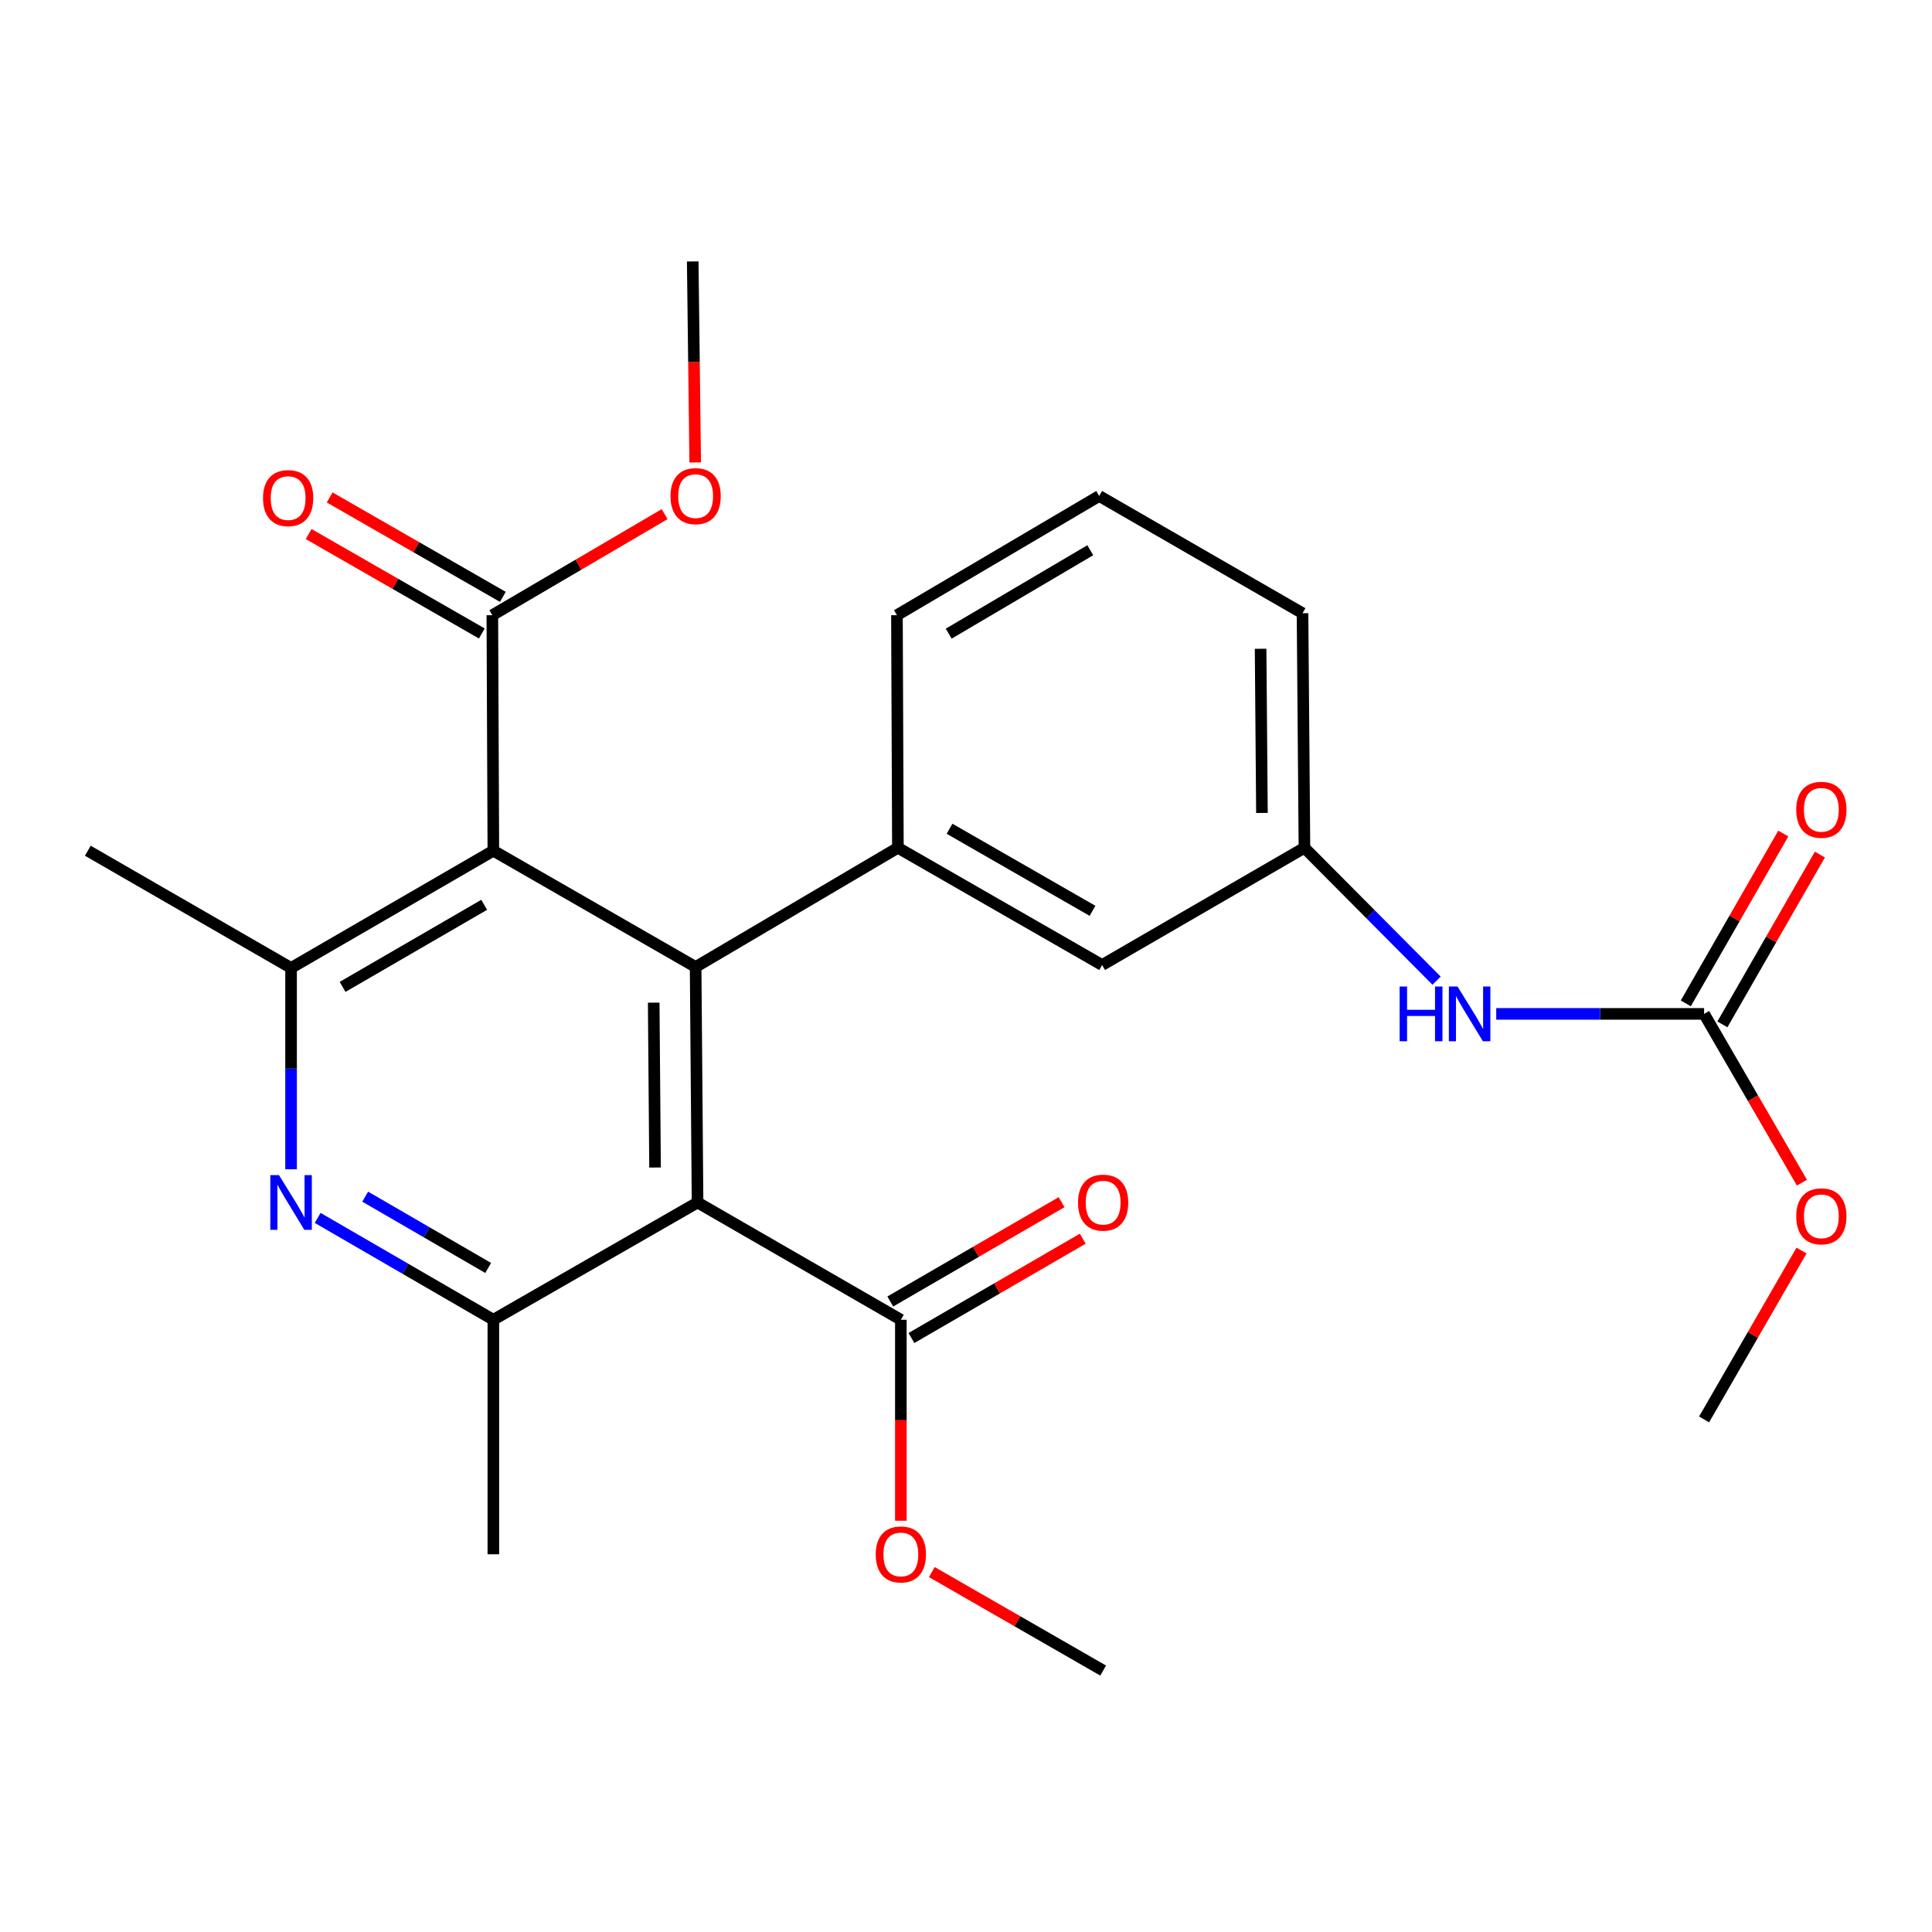 <?xml version='1.0' encoding='iso-8859-1'?>
<svg version='1.1' baseProfile='full'
              xmlns='http://www.w3.org/2000/svg'
                      xmlns:rdkit='http://www.rdkit.org/xml'
                      xmlns:xlink='http://www.w3.org/1999/xlink'
                  xml:space='preserve'
width='1000px' height='1000px' viewBox='0 0 1000 1000'>
<!-- END OF HEADER -->
<rect style='opacity:1.0;fill:#FFFFFF;stroke:none' width='1000' height='1000' x='0' y='0'> </rect>
<path class='bond-0' d='M 360.055,500.51 L 361.051,622.408' style='fill:none;fill-rule:evenodd;stroke:#000000;stroke-width:6px;stroke-linecap:butt;stroke-linejoin:miter;stroke-opacity:1' />
<path class='bond-0' d='M 338.356,518.973 L 339.052,604.301' style='fill:none;fill-rule:evenodd;stroke:#000000;stroke-width:6px;stroke-linecap:butt;stroke-linejoin:miter;stroke-opacity:1' />
<path class='bond-1' d='M 360.055,500.51 L 255.358,440.326' style='fill:none;fill-rule:evenodd;stroke:#000000;stroke-width:6px;stroke-linecap:butt;stroke-linejoin:miter;stroke-opacity:1' />
<path class='bond-5' d='M 360.055,500.51 L 464.752,438.808' style='fill:none;fill-rule:evenodd;stroke:#000000;stroke-width:6px;stroke-linecap:butt;stroke-linejoin:miter;stroke-opacity:1' />
<path class='bond-3' d='M 361.051,622.408 L 255.358,683.101' style='fill:none;fill-rule:evenodd;stroke:#000000;stroke-width:6px;stroke-linecap:butt;stroke-linejoin:miter;stroke-opacity:1' />
<path class='bond-6' d='M 361.051,622.408 L 466.282,683.101' style='fill:none;fill-rule:evenodd;stroke:#000000;stroke-width:6px;stroke-linecap:butt;stroke-linejoin:miter;stroke-opacity:1' />
<path class='bond-4' d='M 255.358,440.326 L 150.661,501.008' style='fill:none;fill-rule:evenodd;stroke:#000000;stroke-width:6px;stroke-linecap:butt;stroke-linejoin:miter;stroke-opacity:1' />
<path class='bond-4' d='M 250.611,468.332 L 177.323,510.809' style='fill:none;fill-rule:evenodd;stroke:#000000;stroke-width:6px;stroke-linecap:butt;stroke-linejoin:miter;stroke-opacity:1' />
<path class='bond-7' d='M 255.358,440.326 L 254.836,318.416' style='fill:none;fill-rule:evenodd;stroke:#000000;stroke-width:6px;stroke-linecap:butt;stroke-linejoin:miter;stroke-opacity:1' />
<path class='bond-2' d='M 150.661,605.213 L 150.661,553.11' style='fill:none;fill-rule:evenodd;stroke:#0000FF;stroke-width:6px;stroke-linecap:butt;stroke-linejoin:miter;stroke-opacity:1' />
<path class='bond-2' d='M 150.661,553.11 L 150.661,501.008' style='fill:none;fill-rule:evenodd;stroke:#000000;stroke-width:6px;stroke-linecap:butt;stroke-linejoin:miter;stroke-opacity:1' />
<path class='bond-26' d='M 164.427,630.387 L 209.893,656.744' style='fill:none;fill-rule:evenodd;stroke:#0000FF;stroke-width:6px;stroke-linecap:butt;stroke-linejoin:miter;stroke-opacity:1' />
<path class='bond-26' d='M 209.893,656.744 L 255.358,683.101' style='fill:none;fill-rule:evenodd;stroke:#000000;stroke-width:6px;stroke-linecap:butt;stroke-linejoin:miter;stroke-opacity:1' />
<path class='bond-26' d='M 189.025,619.391 L 220.851,637.841' style='fill:none;fill-rule:evenodd;stroke:#0000FF;stroke-width:6px;stroke-linecap:butt;stroke-linejoin:miter;stroke-opacity:1' />
<path class='bond-26' d='M 220.851,637.841 L 252.677,656.291' style='fill:none;fill-rule:evenodd;stroke:#000000;stroke-width:6px;stroke-linecap:butt;stroke-linejoin:miter;stroke-opacity:1' />
<path class='bond-19' d='M 255.358,683.101 L 255.358,804.489' style='fill:none;fill-rule:evenodd;stroke:#000000;stroke-width:6px;stroke-linecap:butt;stroke-linejoin:miter;stroke-opacity:1' />
<path class='bond-20' d='M 150.661,501.008 L 45.455,440.326' style='fill:none;fill-rule:evenodd;stroke:#000000;stroke-width:6px;stroke-linecap:butt;stroke-linejoin:miter;stroke-opacity:1' />
<path class='bond-10' d='M 464.752,438.808 L 570.457,499.49' style='fill:none;fill-rule:evenodd;stroke:#000000;stroke-width:6px;stroke-linecap:butt;stroke-linejoin:miter;stroke-opacity:1' />
<path class='bond-10' d='M 491.486,428.961 L 565.48,471.439' style='fill:none;fill-rule:evenodd;stroke:#000000;stroke-width:6px;stroke-linecap:butt;stroke-linejoin:miter;stroke-opacity:1' />
<path class='bond-18' d='M 464.752,438.808 L 464.255,318.416' style='fill:none;fill-rule:evenodd;stroke:#000000;stroke-width:6px;stroke-linecap:butt;stroke-linejoin:miter;stroke-opacity:1' />
<path class='bond-14' d='M 471.761,692.553 L 516.097,666.851' style='fill:none;fill-rule:evenodd;stroke:#000000;stroke-width:6px;stroke-linecap:butt;stroke-linejoin:miter;stroke-opacity:1' />
<path class='bond-14' d='M 516.097,666.851 L 560.433,641.149' style='fill:none;fill-rule:evenodd;stroke:#FF0000;stroke-width:6px;stroke-linecap:butt;stroke-linejoin:miter;stroke-opacity:1' />
<path class='bond-14' d='M 460.803,673.65 L 505.139,647.948' style='fill:none;fill-rule:evenodd;stroke:#000000;stroke-width:6px;stroke-linecap:butt;stroke-linejoin:miter;stroke-opacity:1' />
<path class='bond-14' d='M 505.139,647.948 L 549.474,622.246' style='fill:none;fill-rule:evenodd;stroke:#FF0000;stroke-width:6px;stroke-linecap:butt;stroke-linejoin:miter;stroke-opacity:1' />
<path class='bond-17' d='M 466.282,683.101 L 466.282,735.118' style='fill:none;fill-rule:evenodd;stroke:#000000;stroke-width:6px;stroke-linecap:butt;stroke-linejoin:miter;stroke-opacity:1' />
<path class='bond-17' d='M 466.282,735.118 L 466.282,787.135' style='fill:none;fill-rule:evenodd;stroke:#FF0000;stroke-width:6px;stroke-linecap:butt;stroke-linejoin:miter;stroke-opacity:1' />
<path class='bond-13' d='M 260.276,308.942 L 215.453,283.207' style='fill:none;fill-rule:evenodd;stroke:#000000;stroke-width:6px;stroke-linecap:butt;stroke-linejoin:miter;stroke-opacity:1' />
<path class='bond-13' d='M 215.453,283.207 L 170.63,257.473' style='fill:none;fill-rule:evenodd;stroke:#FF0000;stroke-width:6px;stroke-linecap:butt;stroke-linejoin:miter;stroke-opacity:1' />
<path class='bond-13' d='M 249.397,327.89 L 204.574,302.156' style='fill:none;fill-rule:evenodd;stroke:#000000;stroke-width:6px;stroke-linecap:butt;stroke-linejoin:miter;stroke-opacity:1' />
<path class='bond-13' d='M 204.574,302.156 L 159.751,276.422' style='fill:none;fill-rule:evenodd;stroke:#FF0000;stroke-width:6px;stroke-linecap:butt;stroke-linejoin:miter;stroke-opacity:1' />
<path class='bond-16' d='M 254.836,318.416 L 299.421,292.271' style='fill:none;fill-rule:evenodd;stroke:#000000;stroke-width:6px;stroke-linecap:butt;stroke-linejoin:miter;stroke-opacity:1' />
<path class='bond-16' d='M 299.421,292.271 L 344.006,266.126' style='fill:none;fill-rule:evenodd;stroke:#FF0000;stroke-width:6px;stroke-linecap:butt;stroke-linejoin:miter;stroke-opacity:1' />
<path class='bond-8' d='M 882.035,524.787 L 828.241,524.787' style='fill:none;fill-rule:evenodd;stroke:#000000;stroke-width:6px;stroke-linecap:butt;stroke-linejoin:miter;stroke-opacity:1' />
<path class='bond-8' d='M 828.241,524.787 L 774.446,524.787' style='fill:none;fill-rule:evenodd;stroke:#0000FF;stroke-width:6px;stroke-linecap:butt;stroke-linejoin:miter;stroke-opacity:1' />
<path class='bond-12' d='M 891.51,530.227 L 916.745,486.272' style='fill:none;fill-rule:evenodd;stroke:#000000;stroke-width:6px;stroke-linecap:butt;stroke-linejoin:miter;stroke-opacity:1' />
<path class='bond-12' d='M 916.745,486.272 L 941.98,442.318' style='fill:none;fill-rule:evenodd;stroke:#FF0000;stroke-width:6px;stroke-linecap:butt;stroke-linejoin:miter;stroke-opacity:1' />
<path class='bond-12' d='M 872.561,519.348 L 897.796,475.393' style='fill:none;fill-rule:evenodd;stroke:#000000;stroke-width:6px;stroke-linecap:butt;stroke-linejoin:miter;stroke-opacity:1' />
<path class='bond-12' d='M 897.796,475.393 L 923.031,431.439' style='fill:none;fill-rule:evenodd;stroke:#FF0000;stroke-width:6px;stroke-linecap:butt;stroke-linejoin:miter;stroke-opacity:1' />
<path class='bond-15' d='M 882.035,524.787 L 907.355,568.463' style='fill:none;fill-rule:evenodd;stroke:#000000;stroke-width:6px;stroke-linecap:butt;stroke-linejoin:miter;stroke-opacity:1' />
<path class='bond-15' d='M 907.355,568.463 L 932.674,612.139' style='fill:none;fill-rule:evenodd;stroke:#FF0000;stroke-width:6px;stroke-linecap:butt;stroke-linejoin:miter;stroke-opacity:1' />
<path class='bond-9' d='M 743.578,507.596 L 709.378,473.202' style='fill:none;fill-rule:evenodd;stroke:#0000FF;stroke-width:6px;stroke-linecap:butt;stroke-linejoin:miter;stroke-opacity:1' />
<path class='bond-9' d='M 709.378,473.202 L 675.178,438.808' style='fill:none;fill-rule:evenodd;stroke:#000000;stroke-width:6px;stroke-linecap:butt;stroke-linejoin:miter;stroke-opacity:1' />
<path class='bond-11' d='M 570.457,499.49 L 675.178,438.808' style='fill:none;fill-rule:evenodd;stroke:#000000;stroke-width:6px;stroke-linecap:butt;stroke-linejoin:miter;stroke-opacity:1' />
<path class='bond-27' d='M 675.178,438.808 L 674.183,317.408' style='fill:none;fill-rule:evenodd;stroke:#000000;stroke-width:6px;stroke-linecap:butt;stroke-linejoin:miter;stroke-opacity:1' />
<path class='bond-27' d='M 653.18,420.778 L 652.483,335.798' style='fill:none;fill-rule:evenodd;stroke:#000000;stroke-width:6px;stroke-linecap:butt;stroke-linejoin:miter;stroke-opacity:1' />
<path class='bond-23' d='M 932.462,647.281 L 907.249,690.986' style='fill:none;fill-rule:evenodd;stroke:#FF0000;stroke-width:6px;stroke-linecap:butt;stroke-linejoin:miter;stroke-opacity:1' />
<path class='bond-23' d='M 907.249,690.986 L 882.035,734.691' style='fill:none;fill-rule:evenodd;stroke:#000000;stroke-width:6px;stroke-linecap:butt;stroke-linejoin:miter;stroke-opacity:1' />
<path class='bond-25' d='M 359.84,239.36 L 359.195,187.343' style='fill:none;fill-rule:evenodd;stroke:#FF0000;stroke-width:6px;stroke-linecap:butt;stroke-linejoin:miter;stroke-opacity:1' />
<path class='bond-25' d='M 359.195,187.343 L 358.55,135.327' style='fill:none;fill-rule:evenodd;stroke:#000000;stroke-width:6px;stroke-linecap:butt;stroke-linejoin:miter;stroke-opacity:1' />
<path class='bond-24' d='M 482.301,813.698 L 526.64,839.186' style='fill:none;fill-rule:evenodd;stroke:#FF0000;stroke-width:6px;stroke-linecap:butt;stroke-linejoin:miter;stroke-opacity:1' />
<path class='bond-24' d='M 526.64,839.186 L 570.979,864.673' style='fill:none;fill-rule:evenodd;stroke:#000000;stroke-width:6px;stroke-linecap:butt;stroke-linejoin:miter;stroke-opacity:1' />
<path class='bond-21' d='M 464.255,318.416 L 568.94,256.714' style='fill:none;fill-rule:evenodd;stroke:#000000;stroke-width:6px;stroke-linecap:butt;stroke-linejoin:miter;stroke-opacity:1' />
<path class='bond-21' d='M 491.052,327.984 L 564.332,284.793' style='fill:none;fill-rule:evenodd;stroke:#000000;stroke-width:6px;stroke-linecap:butt;stroke-linejoin:miter;stroke-opacity:1' />
<path class='bond-22' d='M 568.94,256.714 L 674.183,317.408' style='fill:none;fill-rule:evenodd;stroke:#000000;stroke-width:6px;stroke-linecap:butt;stroke-linejoin:miter;stroke-opacity:1' />
<path  class='atom-3' d='M 144.401 608.248
L 153.681 623.248
Q 154.601 624.728, 156.081 627.408
Q 157.561 630.088, 157.641 630.248
L 157.641 608.248
L 161.401 608.248
L 161.401 636.568
L 157.521 636.568
L 147.561 620.168
Q 146.401 618.248, 145.161 616.048
Q 143.961 613.848, 143.601 613.168
L 143.601 636.568
L 139.921 636.568
L 139.921 608.248
L 144.401 608.248
' fill='#0000FF'/>
<path  class='atom-10' d='M 724.452 510.627
L 728.292 510.627
L 728.292 522.667
L 742.772 522.667
L 742.772 510.627
L 746.612 510.627
L 746.612 538.947
L 742.772 538.947
L 742.772 525.867
L 728.292 525.867
L 728.292 538.947
L 724.452 538.947
L 724.452 510.627
' fill='#0000FF'/>
<path  class='atom-10' d='M 754.412 510.627
L 763.692 525.627
Q 764.612 527.107, 766.092 529.787
Q 767.572 532.467, 767.652 532.627
L 767.652 510.627
L 771.412 510.627
L 771.412 538.947
L 767.532 538.947
L 757.572 522.547
Q 756.412 520.627, 755.172 518.427
Q 753.972 516.227, 753.612 515.547
L 753.612 538.947
L 749.932 538.947
L 749.932 510.627
L 754.412 510.627
' fill='#0000FF'/>
<path  class='atom-13' d='M 929.729 419.151
Q 929.729 412.351, 933.089 408.551
Q 936.449 404.751, 942.729 404.751
Q 949.009 404.751, 952.369 408.551
Q 955.729 412.351, 955.729 419.151
Q 955.729 426.031, 952.329 429.951
Q 948.929 433.831, 942.729 433.831
Q 936.489 433.831, 933.089 429.951
Q 929.729 426.071, 929.729 419.151
M 942.729 430.631
Q 947.049 430.631, 949.369 427.751
Q 951.729 424.831, 951.729 419.151
Q 951.729 413.591, 949.369 410.791
Q 947.049 407.951, 942.729 407.951
Q 938.409 407.951, 936.049 410.751
Q 933.729 413.551, 933.729 419.151
Q 933.729 424.871, 936.049 427.751
Q 938.409 430.631, 942.729 430.631
' fill='#FF0000'/>
<path  class='atom-14' d='M 136.144 257.814
Q 136.144 251.014, 139.504 247.214
Q 142.864 243.414, 149.144 243.414
Q 155.424 243.414, 158.784 247.214
Q 162.144 251.014, 162.144 257.814
Q 162.144 264.694, 158.744 268.614
Q 155.344 272.494, 149.144 272.494
Q 142.904 272.494, 139.504 268.614
Q 136.144 264.734, 136.144 257.814
M 149.144 269.294
Q 153.464 269.294, 155.784 266.414
Q 158.144 263.494, 158.144 257.814
Q 158.144 252.254, 155.784 249.454
Q 153.464 246.614, 149.144 246.614
Q 144.824 246.614, 142.464 249.414
Q 140.144 252.214, 140.144 257.814
Q 140.144 263.534, 142.464 266.414
Q 144.824 269.294, 149.144 269.294
' fill='#FF0000'/>
<path  class='atom-15' d='M 557.979 622.488
Q 557.979 615.688, 561.339 611.888
Q 564.699 608.088, 570.979 608.088
Q 577.259 608.088, 580.619 611.888
Q 583.979 615.688, 583.979 622.488
Q 583.979 629.368, 580.579 633.288
Q 577.179 637.168, 570.979 637.168
Q 564.739 637.168, 561.339 633.288
Q 557.979 629.408, 557.979 622.488
M 570.979 633.968
Q 575.299 633.968, 577.619 631.088
Q 579.979 628.168, 579.979 622.488
Q 579.979 616.928, 577.619 614.128
Q 575.299 611.288, 570.979 611.288
Q 566.659 611.288, 564.299 614.088
Q 561.979 616.888, 561.979 622.488
Q 561.979 628.208, 564.299 631.088
Q 566.659 633.968, 570.979 633.968
' fill='#FF0000'/>
<path  class='atom-16' d='M 929.729 629.564
Q 929.729 622.764, 933.089 618.964
Q 936.449 615.164, 942.729 615.164
Q 949.009 615.164, 952.369 618.964
Q 955.729 622.764, 955.729 629.564
Q 955.729 636.444, 952.329 640.364
Q 948.929 644.244, 942.729 644.244
Q 936.489 644.244, 933.089 640.364
Q 929.729 636.484, 929.729 629.564
M 942.729 641.044
Q 947.049 641.044, 949.369 638.164
Q 951.729 635.244, 951.729 629.564
Q 951.729 624.004, 949.369 621.204
Q 947.049 618.364, 942.729 618.364
Q 938.409 618.364, 936.049 621.164
Q 933.729 623.964, 933.729 629.564
Q 933.729 635.284, 936.049 638.164
Q 938.409 641.044, 942.729 641.044
' fill='#FF0000'/>
<path  class='atom-17' d='M 347.055 256.794
Q 347.055 249.994, 350.415 246.194
Q 353.775 242.394, 360.055 242.394
Q 366.335 242.394, 369.695 246.194
Q 373.055 249.994, 373.055 256.794
Q 373.055 263.674, 369.655 267.594
Q 366.255 271.474, 360.055 271.474
Q 353.815 271.474, 350.415 267.594
Q 347.055 263.714, 347.055 256.794
M 360.055 268.274
Q 364.375 268.274, 366.695 265.394
Q 369.055 262.474, 369.055 256.794
Q 369.055 251.234, 366.695 248.434
Q 364.375 245.594, 360.055 245.594
Q 355.735 245.594, 353.375 248.394
Q 351.055 251.194, 351.055 256.794
Q 351.055 262.514, 353.375 265.394
Q 355.735 268.274, 360.055 268.274
' fill='#FF0000'/>
<path  class='atom-18' d='M 453.282 804.569
Q 453.282 797.769, 456.642 793.969
Q 460.002 790.169, 466.282 790.169
Q 472.562 790.169, 475.922 793.969
Q 479.282 797.769, 479.282 804.569
Q 479.282 811.449, 475.882 815.369
Q 472.482 819.249, 466.282 819.249
Q 460.042 819.249, 456.642 815.369
Q 453.282 811.489, 453.282 804.569
M 466.282 816.049
Q 470.602 816.049, 472.922 813.169
Q 475.282 810.249, 475.282 804.569
Q 475.282 799.009, 472.922 796.209
Q 470.602 793.369, 466.282 793.369
Q 461.962 793.369, 459.602 796.169
Q 457.282 798.969, 457.282 804.569
Q 457.282 810.289, 459.602 813.169
Q 461.962 816.049, 466.282 816.049
' fill='#FF0000'/>
</svg>

